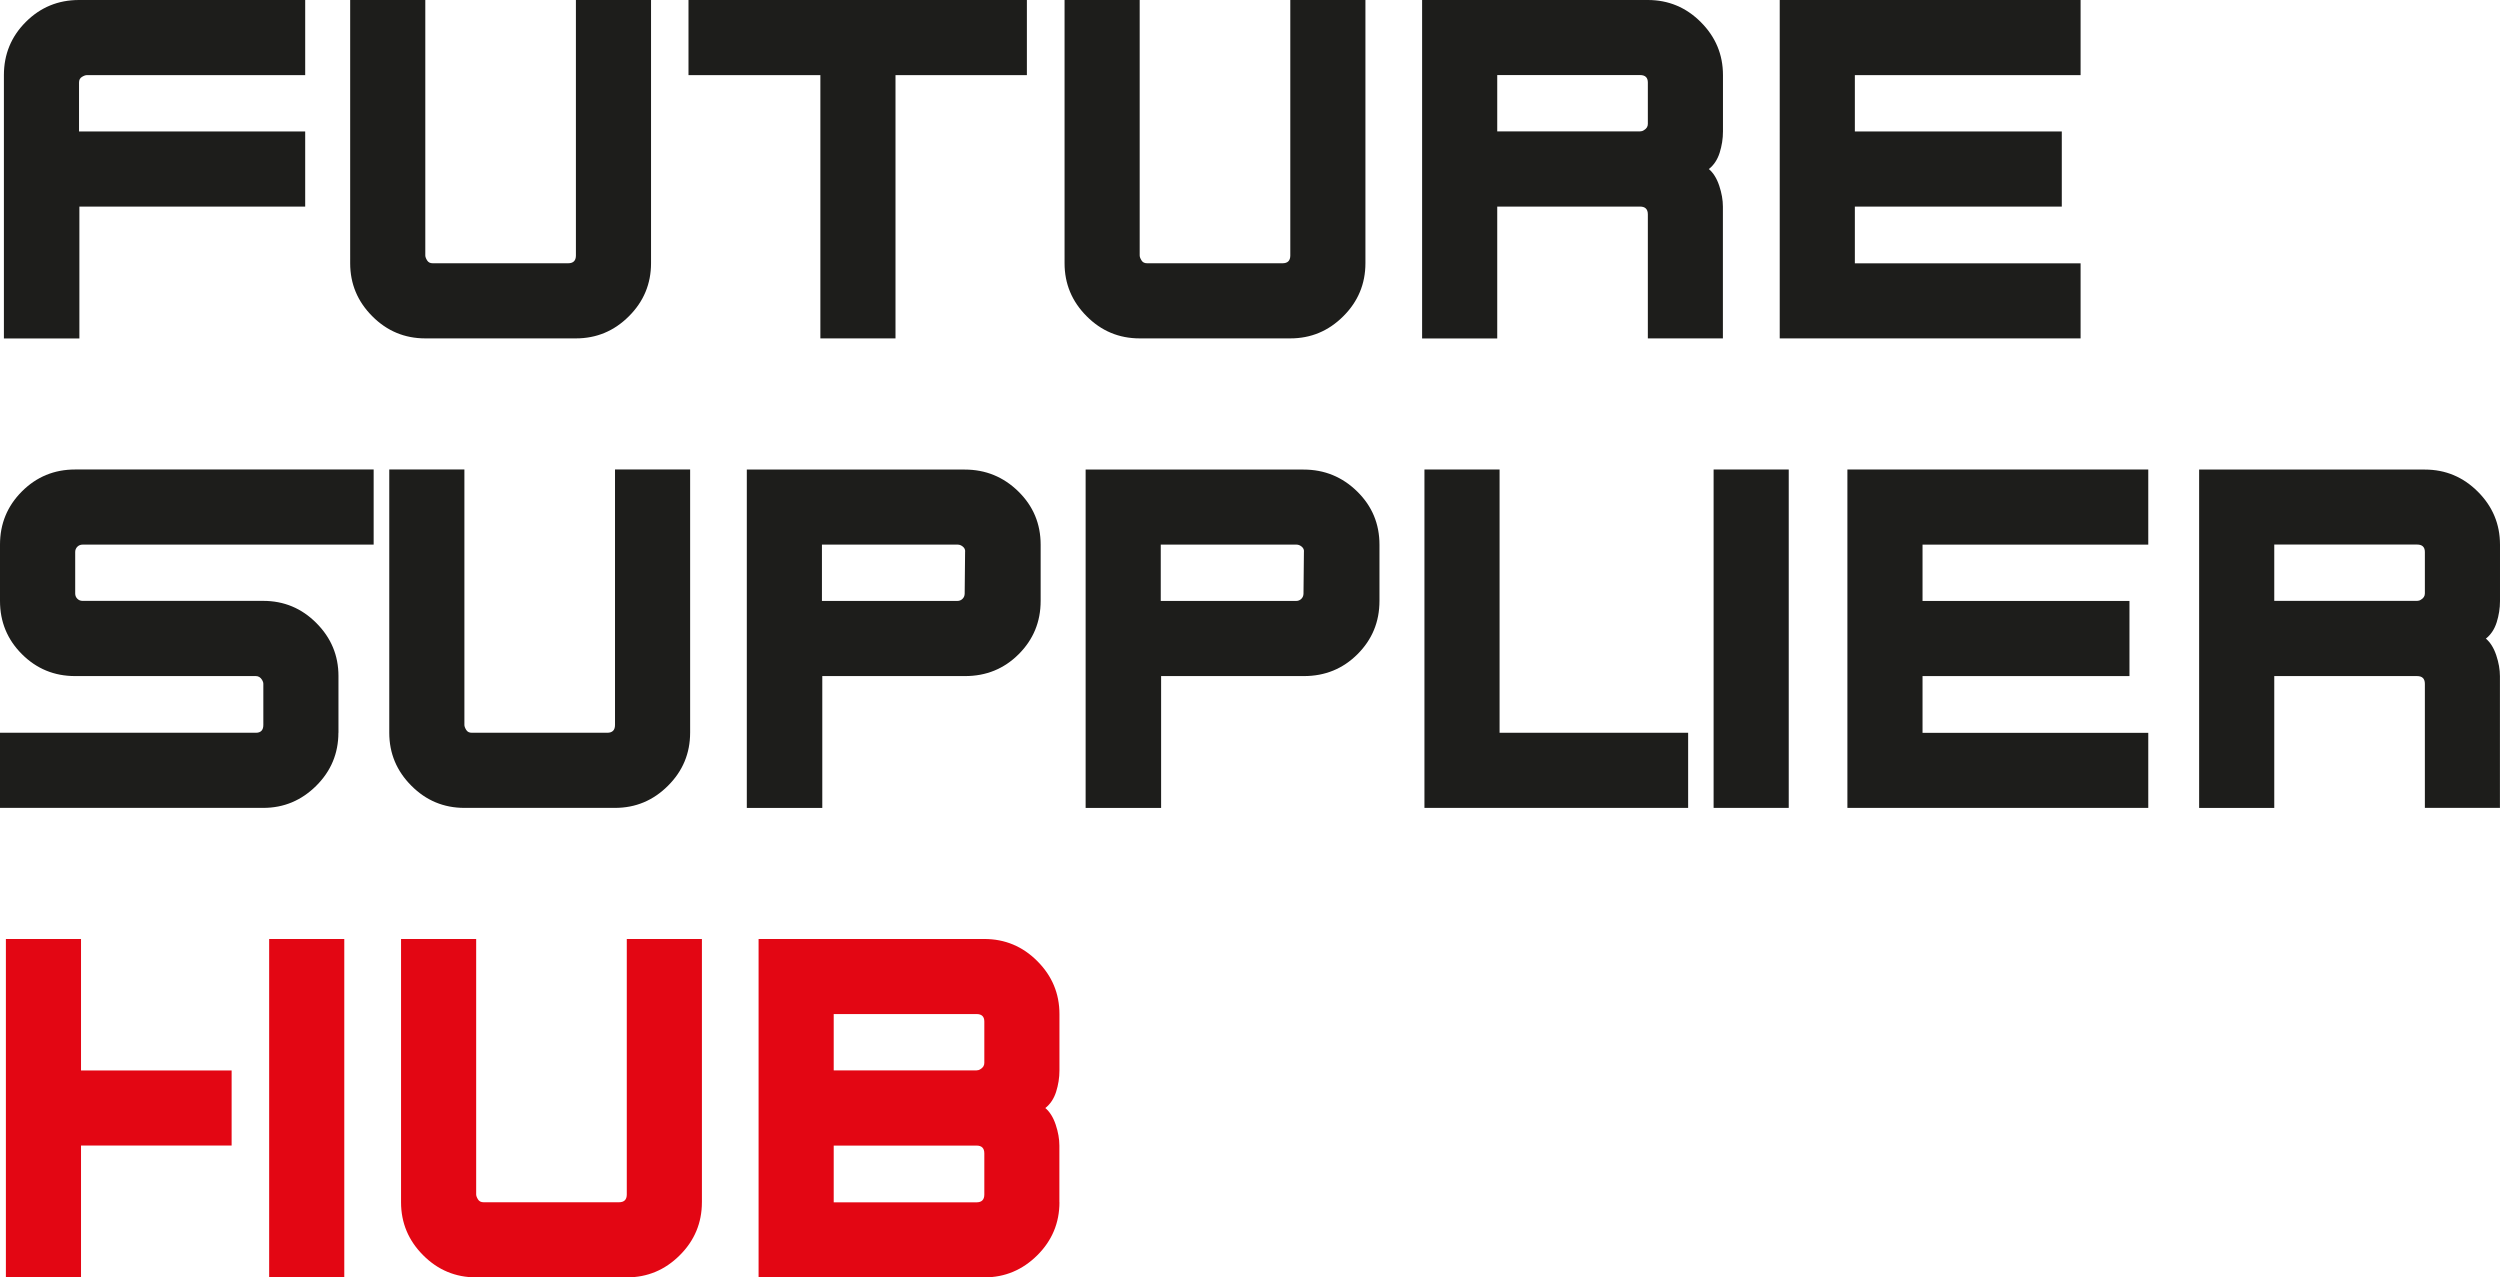 <svg xmlns="http://www.w3.org/2000/svg" id="Layer_1" data-name="Layer 1" viewBox="0 0 352.4 180.06"><defs><style>      .cls-1 {        fill: #e30613;      }      .cls-2 {        fill: #1d1d1b;      }    </style></defs><path class="cls-2" d="m43.02,29.12H11.19v18.59H.55V10.59c0-2.94,1.03-5.44,3.09-7.5S8.2,0,11.14,0h31.88v10.59H12.24c-.18,0-.41.08-.69.25-.28.17-.41.43-.41.8v6.89h31.88v10.59Z"></path><path class="cls-2" d="m91.77,37.11c0,2.9-1.04,5.4-3.12,7.47-2.08,2.08-4.57,3.12-7.47,3.12h-21.23c-2.91,0-5.4-1.04-7.47-3.12-2.08-2.08-3.12-4.57-3.12-7.47V0h10.59v36.01c0,.18.08.41.25.69.17.28.43.41.8.41h19.08c.74,0,1.1-.37,1.1-1.1V0h10.59v37.11Z"></path><path class="cls-2" d="m144.76,10.59h-18.53v37.11h-10.59V10.59h-18.59V0h47.7v10.59Z"></path><path class="cls-2" d="m192.47,37.11c0,2.9-1.04,5.4-3.12,7.47-2.08,2.08-4.57,3.12-7.47,3.12h-21.23c-2.91,0-5.4-1.04-7.47-3.12-2.08-2.08-3.12-4.57-3.12-7.47V0h10.59v36.01c0,.18.08.41.25.69.17.28.43.41.8.41h19.08c.74,0,1.1-.37,1.1-1.1V0h10.59v37.11Z"></path><path class="cls-2" d="m242.87,47.7h-10.59v-17.48c0-.74-.37-1.1-1.1-1.1h-20.13v18.59h-10.59V0h31.82c2.9,0,5.4,1.04,7.47,3.12,2.08,2.08,3.12,4.57,3.12,7.47v7.94c0,1.03-.16,2.03-.47,3.01-.31.97-.82,1.74-1.52,2.29.62.52,1.11,1.3,1.46,2.34.35,1.05.52,2.03.52,2.95v18.59Zm-10.59-30.22v-5.85c0-.7-.37-1.05-1.1-1.05h-20.13v7.94h20.13c.18,0,.37-.05.55-.17.37-.22.55-.51.55-.88Z"></path><path class="cls-2" d="m293.28,47.7h-42.41V0h42.41v10.59h-31.82v7.94h29.17v10.59h-29.17v8h31.82v10.59Z"></path><path class="cls-2" d="m47.7,103.29c0,2.9-1.04,5.4-3.12,7.47s-4.57,3.12-7.47,3.12H0v-10.59h36.07c.7,0,1.05-.37,1.05-1.1v-5.79c0-.18-.06-.37-.17-.55-.22-.37-.52-.55-.88-.55H10.59c-2.94,0-5.44-1.03-7.5-3.09-2.06-2.06-3.09-4.56-3.09-7.5v-7.94c0-2.94,1.03-5.44,3.09-7.5s4.56-3.09,7.5-3.09h42.08v10.59H11.64c-.29,0-.54.1-.74.3-.2.2-.3.45-.3.74v5.85c0,.29.1.54.3.74.2.2.45.3.74.3h25.48c2.9,0,5.4,1.04,7.47,3.12,2.08,2.08,3.12,4.57,3.12,7.47v8Z"></path><path class="cls-2" d="m97.28,103.29c0,2.9-1.04,5.4-3.12,7.47-2.08,2.08-4.57,3.12-7.47,3.12h-21.23c-2.91,0-5.4-1.04-7.47-3.12-2.08-2.08-3.12-4.57-3.12-7.47v-37.11h10.59v36.01c0,.18.08.41.25.69.17.28.43.41.8.41h19.08c.74,0,1.1-.37,1.1-1.1v-36.01h10.59v37.11Z"></path><path class="cls-2" d="m146.69,84.71c0,2.94-1.03,5.44-3.09,7.5-2.06,2.06-4.58,3.09-7.56,3.09h-20.13v18.59h-10.64v-47.7h30.72c2.94,0,5.46,1.03,7.56,3.09,2.1,2.06,3.14,4.56,3.14,7.5v7.94Zm-10.64-7c0-.26-.11-.48-.33-.66-.22-.18-.46-.28-.72-.28h-19.14v7.94h19.08c.29,0,.54-.1.74-.3s.3-.45.3-.74l.06-5.96Z"></path><path class="cls-2" d="m194.45,84.71c0,2.94-1.03,5.44-3.09,7.5-2.06,2.06-4.58,3.09-7.56,3.09h-20.13v18.59h-10.64v-47.7h30.72c2.94,0,5.46,1.03,7.56,3.09,2.1,2.06,3.14,4.56,3.14,7.5v7.94Zm-10.64-7c0-.26-.11-.48-.33-.66-.22-.18-.46-.28-.72-.28h-19.14v7.94h19.08c.29,0,.54-.1.74-.3s.3-.45.3-.74l.06-5.96Z"></path><path class="cls-2" d="m237.96,113.88h-37.17v-47.7h10.59v37.11h26.58v10.59Z"></path><path class="cls-2" d="m252.14,113.88h-10.59v-47.7h10.59v47.7Z"></path><path class="cls-2" d="m302.82,113.88h-42.41v-47.7h42.41v10.59h-31.82v7.94h29.17v10.59h-29.17v8h31.82v10.59Z"></path><path class="cls-2" d="m352.4,113.88h-10.59v-17.48c0-.74-.37-1.1-1.1-1.1h-20.13v18.59h-10.59v-47.7h31.82c2.9,0,5.39,1.04,7.47,3.12,2.08,2.08,3.12,4.57,3.12,7.47v7.94c0,1.03-.16,2.03-.47,3.01-.31.97-.82,1.74-1.52,2.29.62.52,1.11,1.3,1.46,2.34.35,1.05.52,2.03.52,2.95v18.59Zm-10.59-30.22v-5.85c0-.7-.37-1.05-1.1-1.05h-20.13v7.94h20.13c.18,0,.37-.05.55-.17.37-.22.55-.51.55-.88Z"></path><path class="cls-1" d="m32.65,161.47H11.42v18.59H.83v-47.7h10.59v18.53h21.23v10.59Zm15.88,18.59h-10.59v-47.7h10.59v47.7Z"></path><path class="cls-1" d="m98.94,169.47c0,2.9-1.04,5.4-3.12,7.47-2.08,2.08-4.57,3.12-7.47,3.12h-21.23c-2.91,0-5.4-1.04-7.47-3.12-2.08-2.08-3.12-4.57-3.12-7.47v-37.11h10.59v36.01c0,.18.08.41.25.69.17.28.43.41.8.41h19.08c.74,0,1.1-.37,1.1-1.1v-36.01h10.59v37.11Z"></path><path class="cls-1" d="m149.34,169.47c0,2.9-1.04,5.4-3.12,7.47s-4.57,3.12-7.47,3.12h-31.82v-47.7h31.82c2.9,0,5.4,1.04,7.47,3.12,2.08,2.08,3.12,4.57,3.12,7.47v7.94c0,1.03-.16,2.03-.47,3.01-.31.97-.82,1.74-1.52,2.29.62.52,1.11,1.3,1.46,2.34.35,1.05.52,2.03.52,2.95v8Zm-10.59-19.63v-5.85c0-.7-.37-1.05-1.1-1.05h-20.13v7.94h20.13c.18,0,.37-.05.55-.17.37-.22.55-.51.55-.88Zm0,18.53v-5.79c0-.74-.37-1.1-1.1-1.1h-20.13v8h20.13c.74,0,1.1-.37,1.1-1.1Z"></path></svg>